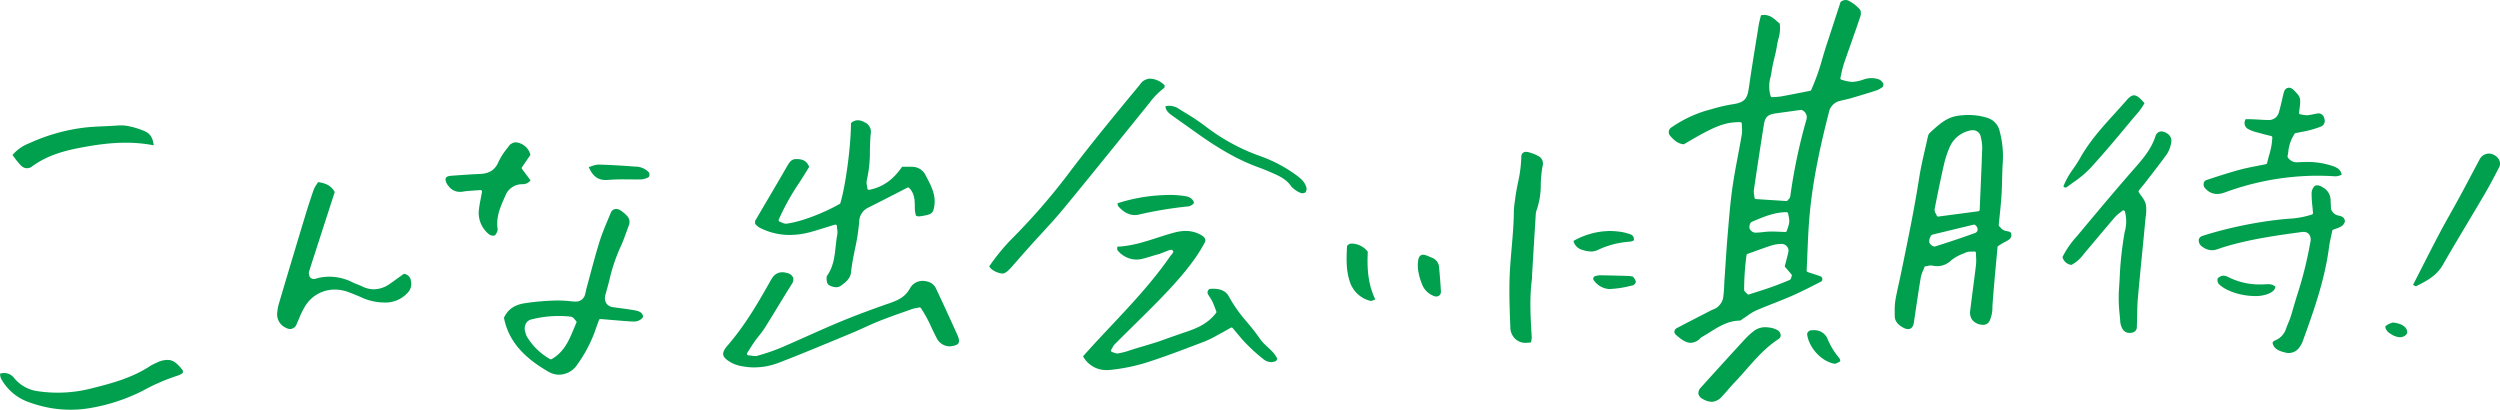 <svg id="グループ_13473" data-name="グループ 13473" xmlns="http://www.w3.org/2000/svg" xmlns:xlink="http://www.w3.org/1999/xlink" width="775.193" height="127.049" viewBox="0 0 775.193 127.049">
  <defs>
    <clipPath id="clip-path">
      <rect id="長方形_1067" data-name="長方形 1067" width="775.193" height="127.049" fill="none"/>
    </clipPath>
  </defs>
  <g id="グループ_13472" data-name="グループ 13472" clip-path="url(#clip-path)">
    <path id="パス_39829" data-name="パス 39829" d="M435.331,117.1a4.7,4.7,0,0,1-2.248-.689,1.633,1.633,0,0,1-.607-1.021c-.062-.4-.225-1.454.061-1.859,1.99-2.806,2.332-6,2.663-9.079.131-1.212.265-2.465.5-3.661a5.472,5.472,0,0,0-.025-1.675c-.034-.3-.071-.623-.092-.985a.485.485,0,0,0-.626-.435c-.829.254-1.632.5-2.415.749-1.67.522-3.248,1.015-4.841,1.461a25.28,25.28,0,0,1-6.778.986,20.109,20.109,0,0,1-9.435-2.332,4.343,4.343,0,0,1-1.005-.848c-.085-.088-.167-.172-.247-.251,0-.158-.011-.3-.019-.435a1.809,1.809,0,0,1,.005-.483q1.994-3.427,4.011-6.843c1.9-3.225,3.858-6.559,5.755-9.858.773-1.345,1.417-2.464,2.889-2.478h.113c1.59,0,3.168.3,3.992,2.413-.945,1.6-1.983,3.222-2.987,4.789a73.517,73.517,0,0,0-6.45,11.562.486.486,0,0,0,.287.643c.258.091.486.193.694.287a2.924,2.924,0,0,0,1.171.348c.047,0,.094,0,.14-.007,4.057-.425,11.35-3.116,16.6-6.125a.485.485,0,0,0,.224-.281c1.652-5.476,3.291-17.885,3.281-24.777a3.183,3.183,0,0,1,2.139-.892,4.381,4.381,0,0,1,2.2.7,3.136,3.136,0,0,1,1.817,3.252c-.2,1.823-.242,3.68-.287,5.475a39.052,39.052,0,0,1-.959,9.168,3.958,3.958,0,0,0,.053,1.695c.046.266.095.547.123.845a.486.486,0,0,0,.483.44.46.46,0,0,0,.092-.009c4.157-.8,7.4-3.075,10.194-7.144.313,0,.619,0,.918-.006.314,0,.622-.006.926-.006.554,0,.981.01,1.386.032a4.583,4.583,0,0,1,4.095,2.692l.17.321c1.543,2.926,3,5.689,2.507,9.047-.309,2.1-.741,2.577-2.723,2.985a16.427,16.427,0,0,1-2.181.337h0a1.8,1.8,0,0,1-.548-.148c-.084-.031-.172-.063-.264-.095a9.8,9.8,0,0,1-.344-2.982c-.031-1.827-.066-3.9-1.744-5.6a.488.488,0,0,0-.346-.144.481.481,0,0,0-.22.054c-1.275.651-2.511,1.285-3.72,1.906-2.885,1.481-5.608,2.879-8.353,4.247a4.907,4.907,0,0,0-2.862,4.462,64.727,64.727,0,0,1-1.32,8.435c-.475,2.353-.966,4.785-1.221,7.225-.207,1.97-1.738,3.1-3.09,4.091a2.5,2.5,0,0,1-1.535.5" transform="translate(-176.076 -28.038)" fill="#00a04e"/>
    <path id="パス_39830" data-name="パス 39830" d="M402.511,177.408a20.033,20.033,0,0,1-3.851-.376,10.948,10.948,0,0,1-3.082-1c-1.674-.9-2.524-1.693-2.676-2.512-.141-.764.287-1.688,1.345-2.909,5.291-6.1,9.313-12.974,12.98-19.489l.083-.148a14.023,14.023,0,0,1,.773-1.272,3.652,3.652,0,0,1,3.092-1.8,5.2,5.2,0,0,1,1.36.2,2.8,2.8,0,0,1,2.031,1.4,2.455,2.455,0,0,1-.428,2.091c-1.443,2.29-2.876,4.64-4.261,6.912-1.336,2.192-2.717,4.458-4.105,6.666a28.191,28.191,0,0,1-1.779,2.419c-.423.534-.861,1.086-1.267,1.653-.5.7-.966,1.434-1.506,2.286-.268.424-.559.882-.887,1.39a.485.485,0,0,0,.373.748c.421.03.785.08,1.106.123a7.744,7.744,0,0,0,1.02.1,2.273,2.273,0,0,0,.66-.088l.15-.045a65.314,65.314,0,0,0,6.916-2.356c2.777-1.184,5.578-2.435,8.287-3.645,3.431-1.532,6.98-3.116,10.505-4.577,4.393-1.821,9.154-3.609,15.438-5.8,2.688-.937,4.63-2.01,6-4.464a4.423,4.423,0,0,1,3.949-2.331,5.774,5.774,0,0,1,2.354.525,3.8,3.8,0,0,1,1.707,1.7c2.251,4.7,4.436,9.525,6.551,14.194l.127.282a5.24,5.24,0,0,1,.541,1.975,1.411,1.411,0,0,1-.443.969,5.544,5.544,0,0,1-2.511.653,4.527,4.527,0,0,1-4.031-2.667c-.54-1.017-1.046-2.086-1.534-3.12a41.405,41.405,0,0,0-3.307-6.078.487.487,0,0,0-.5-.2c-.272.059-.533.107-.784.154a9.962,9.962,0,0,0-1.549.372l-1.723.61c-2.786.985-5.668,2-8.464,3.115-1.538.611-3.065,1.306-4.542,1.979-1.236.563-2.514,1.146-3.786,1.672q-2.125.879-4.248,1.762c-6.022,2.5-12.248,5.089-18.434,7.466a21.277,21.277,0,0,1-7.652,1.46" transform="translate(-168.638 -63.486)" fill="#00a04e"/>
    <path id="パス_39831" data-name="パス 39831" d="M154.648,144.5a3.171,3.171,0,0,1-1.526-.465,4.535,4.535,0,0,1-2.506-4.717,13.627,13.627,0,0,1,.5-2.7c2.919-9.823,5.535-18.557,8-26.7.935-3.094,1.849-5.915,2.794-8.624a7.938,7.938,0,0,1,.882-1.6c.152-.235.311-.481.474-.748,2.62.344,4.187,1.275,5.169,3.07l-1.111,3.431c-2.305,7.112-4.594,14.173-6.861,21.24a1.851,1.851,0,0,0,.043,1c.026.111.052.224.067.335a.482.482,0,0,0,.063.185,1.434,1.434,0,0,0,1.289.775,3.23,3.23,0,0,0,.935-.183c.1-.031.2-.062.3-.085a15.4,15.4,0,0,1,3.635-.445,16.077,16.077,0,0,1,7.108,1.721c.534.257,1.084.478,1.618.692.507.2,1.031.413,1.523.649a8.153,8.153,0,0,0,3.529.848,8.752,8.752,0,0,0,5.015-1.742c1.079-.752,2.146-1.522,3.157-2.252l1.122-.808a2.437,2.437,0,0,1,2.2,2.269,3.935,3.935,0,0,1-1.149,3.736,9.272,9.272,0,0,1-6.489,2.9c-.1,0-.2,0-.3-.005a17.442,17.442,0,0,1-7.012-1.4c-1.366-.647-2.794-1.2-4.176-1.733l-.059-.023a12.321,12.321,0,0,0-4.445-.854,10.708,10.708,0,0,0-9.1,5.008,25.859,25.859,0,0,0-1.994,4.026c-.235.554-.47,1.107-.72,1.651a2.2,2.2,0,0,1-1.97,1.544" transform="translate(-64.64 -42.473)" fill="#00a04e"/>
    <path id="パス_39832" data-name="パス 39832" d="M16.3,210.534a39.219,39.219,0,0,1-7.345-1.912,15.649,15.649,0,0,1-8.624-7.315,3.482,3.482,0,0,1-.294-1.224c-.012-.1-.025-.2-.038-.293a4.218,4.218,0,0,1,1.91-.173,4.013,4.013,0,0,1,2.5,1.548,11.481,11.481,0,0,0,7.731,4.107c.787.123,1.651.215,2.719.29a41.679,41.679,0,0,0,13.088-1.112c6.938-1.71,13.13-3.422,18.642-7.063a12.027,12.027,0,0,1,1.728-.884l.231-.1a7.146,7.146,0,0,1,3.978-.855c1.367.214,2.614,1.185,4.168,3.247a2.7,2.7,0,0,1,.009.433c0,.1,0,.216,0,.334l-.273.168a5.015,5.015,0,0,1-1.185.6,62.758,62.758,0,0,0-11,4.757,56.926,56.926,0,0,1-15.981,5.3,36.111,36.111,0,0,1-11.964.143" transform="translate(0 -83.915)" fill="#00a04e"/>
    <path id="パス_39833" data-name="パス 39833" d="M10.92,81.381a2.794,2.794,0,0,1-1.514-.827,20.517,20.517,0,0,1-1.937-2.33c-.225-.3-.454-.6-.691-.907a12.587,12.587,0,0,1,5.194-3.657,57.371,57.371,0,0,1,16.75-4.812c2.163-.273,4.393-.372,6.549-.467,1.38-.061,2.808-.124,4.21-.232a12.281,12.281,0,0,1,2.873.126,25.008,25.008,0,0,1,5.205,1.55c1.837.713,2.757,2.067,3.008,4.474-.515-.1-1.033-.19-1.548-.271-7.751-1.211-15.033-.177-21.747,1.122-6.221,1.2-10.654,2.948-14.375,5.659a2.631,2.631,0,0,1-1.978.574" transform="translate(-2.91 -29.237)" fill="#00a04e"/>
    <path id="パス_39834" data-name="パス 39834" d="M596.133,168.6a8.207,8.207,0,0,1-7.749-4.26c2.8-3.158,5.72-6.269,8.552-9.281,6.236-6.632,12.686-13.489,18.173-21.306.1-.136.326-.494.435-.618a4.739,4.739,0,0,0,.787-1.045c.164-.343-.2-.689-.491-.764-.492-.124-2.11.7-2.812.887-.111.029-.786.361-.893.386-.942.214-1.875.5-2.777.781-.882.273-1.795.555-2.7.76a8.211,8.211,0,0,1-1.473.2,7.621,7.621,0,0,1-6.163-2.956,2.375,2.375,0,0,1-.029-.7c0-.108.007-.223.01-.344l.087,0c4.328-.179,8.358-1.485,12.255-2.748,1.8-.584,3.67-1.189,5.527-1.667a13.785,13.785,0,0,1,2.878-.449,9.521,9.521,0,0,1,5.5,1.416c.7.427,1.423,1.157.859,2.208a48.208,48.208,0,0,1-2.628,4.322c-6.019,8.83-16.351,18.171-25.276,27.189a4.577,4.577,0,0,0-.715,1.054c-.108.193-.225.4-.366.631a.486.486,0,0,0,.281.723c.2.058.391.128.565.193a2.772,2.772,0,0,0,1.064.247,1.4,1.4,0,0,0,.154-.015,20.223,20.223,0,0,0,3.378-.841c2.161-.75,7.382-2.182,9.537-2.949,2.8-1,5.7-2.029,8.567-3,3.663-1.248,6.589-2.7,8.964-5.753a.485.485,0,0,0,.07-.473c-.11-.284-.216-.575-.325-.869-.259-.708-.527-1.439-.866-2.147a13.069,13.069,0,0,0-.806-1.383c-.235-.367-.457-.713-.648-1.077a1.159,1.159,0,0,1,.108-1.029.868.868,0,0,1,.583-.493q.229-.017.458-.026c2.793-.116,4.53.683,5.466,2.512a43.814,43.814,0,0,0,5.58,7.847c1.332,1.607,2.711,3.269,3.889,5.022a16,16,0,0,0,2.485,2.688c.508.472,1.034.96,1.5,1.466a8.487,8.487,0,0,1,1.484,2.137,1.37,1.37,0,0,1-.413.711,3.265,3.265,0,0,1-1.336.352,3.845,3.845,0,0,1-2.454-.835,53.927,53.927,0,0,1-5.43-4.885c-.981-.986-1.88-2.066-2.831-3.21-.44-.529-.891-1.071-1.366-1.623a.483.483,0,0,0-.388-.168.478.478,0,0,0-.22.063c-.332.189-.639.368-.93.537-.6.346-1.109.644-1.639.922s-1.054.567-1.578.857a31.473,31.473,0,0,1-3.92,1.937l-1.449.552c-5.449,2.081-11.084,4.232-16.722,6.024a57.14,57.14,0,0,1-11.029,2.237q-.39.043-.773.059" transform="translate(-252.558 -53.857)" fill="#00a04e"/>
    <path id="パス_39835" data-name="パス 39835" d="M541.47,103.189a6.812,6.812,0,0,1-3.3-1.346,2.509,2.509,0,0,1-.578-.626c-.062-.083-.127-.167-.2-.254a65.087,65.087,0,0,1,6.63-8.17,195.912,195.912,0,0,0,17.449-19.92c6.9-9.184,13.955-17.768,22.456-28.035.114-.136.223-.281.333-.425a3.625,3.625,0,0,1,.894-.943,4.37,4.37,0,0,1,1.825-.719,1.349,1.349,0,0,1,.174,0,6.452,6.452,0,0,1,4.664,2.1c-.023.136-.04.264-.055.382a3.073,3.073,0,0,1-.054.336,23.187,23.187,0,0,0-4.663,4.75l-4.487,5.551c-7.243,8.964-14.732,18.232-22.185,27.275-2.173,2.636-4.532,5.2-6.814,7.679-1.153,1.253-2.346,2.548-3.5,3.839-1.224,1.367-2.434,2.746-3.644,4.126q-.984,1.122-1.97,2.241c-1.392,1.577-2.142,2.12-2.975,2.155" transform="translate(-230.671 -18.35)" fill="#00a04e"/>
    <path id="パス_39836" data-name="パス 39836" d="M675.661,84.582a1.326,1.326,0,0,1-.582-.082,7.724,7.724,0,0,1-2.986-2.1c-1.517-2.208-3.728-3.18-5.679-4.039-1.251-.551-2.733-1.187-4.237-1.729C656.126,74.447,650.2,71.17,642.951,66q-1.818-1.3-3.64-2.586-1.884-1.336-3.766-2.676l-.154-.109c-1.094-.776-2.049-1.455-2.282-2.986a4.925,4.925,0,0,1,1.071-.167,5.518,5.518,0,0,1,3.262,1.034c.647.408,1.3.809,1.954,1.211a65.287,65.287,0,0,1,6.08,4.063A61.6,61.6,0,0,0,662.5,73.071a44.208,44.208,0,0,1,10.931,5.705c1.519,1.1,2.921,2.244,3.4,4a1.958,1.958,0,0,1-.246,1.526,1.633,1.633,0,0,1-.925.279" transform="translate(-271.756 -24.671)" fill="#00a04e"/>
    <path id="パス_39837" data-name="パス 39837" d="M612.687,112.14c-1.893.078-3.7-.852-5.365-2.765a1.7,1.7,0,0,1-.161-.744l-.014-.145a53.474,53.474,0,0,1,14.371-2.53,31.8,31.8,0,0,1,6.149.25l.2.031a5.22,5.22,0,0,1,.827.172,2.885,2.885,0,0,1,2.143,1.815.406.406,0,0,1-.09.285,2.713,2.713,0,0,1-1.888.978,119.633,119.633,0,0,0-15.051,2.5,5.994,5.994,0,0,1-1.121.157" transform="translate(-260.612 -45.463)" fill="#00a04e"/>
    <path id="パス_39838" data-name="パス 39838" d="M739.066,150.108a.4.4,0,0,1-.111-.014,8.881,8.881,0,0,1-6.4-6c-1.143-3.461-1.064-6.895-.842-11.024a1.959,1.959,0,0,1,1.108-.727,6.4,6.4,0,0,1,5.322,2.524c-.219,4.766-.062,9.838,2.333,14.8-.164.057-.318.115-.463.17a3.36,3.36,0,0,1-.952.272" transform="translate(-314.025 -56.806)" fill="#00a04e"/>
    <path id="パス_39839" data-name="パス 39839" d="M775.986,151.341a2.17,2.17,0,0,1-.984-.257,6.324,6.324,0,0,1-3.313-3.232c-.856-2.153-1.777-4.981-1.3-7.753.081-.656.383-1.715,1.541-1.715a2.349,2.349,0,0,1,.735.129c.446.148.876.332,1.332.528.243.1.487.209.733.307a3.368,3.368,0,0,1,2.135,3.1c.252,2.627.435,5.008.557,7.282a1.543,1.543,0,0,1-.383,1.179,1.433,1.433,0,0,1-1.057.427" transform="translate(-330.627 -59.4)" fill="#00a04e"/>
    <path id="パス_39840" data-name="パス 39840" d="M1141.341,133.892a2.472,2.472,0,0,1-2.257-1.254,5.669,5.669,0,0,1-.664-1.953c-.058-.79-.129-1.583-.2-2.376a46.115,46.115,0,0,1-.268-7.2c.088-1.265.164-2.531.239-3.8a108.267,108.267,0,0,1,1.5-14.285l.107-.54a11.747,11.747,0,0,0,.027-6.256.487.487,0,0,0-.328-.32.492.492,0,0,0-.135-.019.486.486,0,0,0-.313.115c-.3.253-.582.475-.849.686a9.92,9.92,0,0,0-1.466,1.31c-2.006,2.337-4.022,4.732-5.971,7.049q-1.615,1.919-3.235,3.837l-.428.51a11.3,11.3,0,0,1-3.837,3.409,3.3,3.3,0,0,1-2.79-2.423,27.846,27.846,0,0,1,4.413-6.4l.594-.711c5.373-6.432,10.929-13.085,16.538-19.5l.62-.707c2.658-3.023,5.406-6.149,6.7-10.259a1.98,1.98,0,0,1,1.816-1.4,1.391,1.391,0,0,1,.264.025c1.734.336,2.87,1.506,2.829,2.909a8.855,8.855,0,0,1-2.006,4.936c-1.475,2.027-3.04,4.044-4.553,6l-1.312,1.7c-.467.606-.952,1.2-1.46,1.817-.239.292-.484.59-.735.9a.485.485,0,0,0-.038.556c.267.442.563.86.849,1.264a7.23,7.23,0,0,1,1.332,2.471,12.957,12.957,0,0,1-.047,3.941c-.038.337-.075.673-.107,1.007q-.451,4.806-.929,9.609c-.475,4.844-.966,9.853-1.4,14.785-.151,1.719-.181,3.469-.21,5.161-.019,1.118-.039,2.273-.094,3.4a1.756,1.756,0,0,1-1.6,1.933,2.858,2.858,0,0,1-.594.062" transform="translate(-480.951 -30.656)" fill="#00a04e"/>
    <path id="パス_39841" data-name="パス 39841" d="M1121.614,80.385a.8.8,0,0,1-.621-.37,24.442,24.442,0,0,1,3.1-5.51c.716-1.052,1.456-2.141,2.09-3.278,2.913-5.22,6.978-9.693,10.908-14.018,1.174-1.292,2.389-2.628,3.555-3.966.865-.992,1.575-1.454,2.234-1.454.842,0,1.851.756,3.25,2.443a19.785,19.785,0,0,1-2.817,3.846c-.31.358-.618.716-.918,1.078-4.254,5.129-8.653,10.433-13.271,15.446A33.447,33.447,0,0,1,1124,78.828c-.619.445-1.237.89-1.842,1.346a.923.923,0,0,1-.544.211" transform="translate(-481.176 -22.23)" fill="#00a04e"/>
    <path id="パス_39842" data-name="パス 39842" d="M1222.47,152.682a4.618,4.618,0,0,1-1.12-.146c-1.836-.459-3.4-.986-3.93-2.786-.047-.56.233-.741.96-1.067l.082-.037a5.839,5.839,0,0,0,3.14-3.624c.2-.565.436-1.136.666-1.687a23.3,23.3,0,0,0,.958-2.6c.55-1.951,1.148-3.928,1.726-5.839a118.747,118.747,0,0,0,4.08-16.224c.012-.078.029-.155.046-.233.023-.111.047-.223.063-.334a2.8,2.8,0,0,0-.485-2.3,2.138,2.138,0,0,0-1.7-.68,3.964,3.964,0,0,0-.529.037c-8.6,1.153-16.355,2.3-24.083,4.637-.374.113-.744.242-1.112.372-.539.188-1.048.366-1.573.5a4.433,4.433,0,0,1-1.059.132,4.993,4.993,0,0,1-2.857-.986,2.374,2.374,0,0,1-1.239-2.325c.207-.8.807-1.037,1.771-1.338a127.32,127.32,0,0,1,23.858-4.91c.686-.076,1.377-.134,2.074-.192a28.045,28.045,0,0,0,7.391-1.323.486.486,0,0,0,.322-.5c-.059-.737-.125-1.423-.188-2.075a36.688,36.688,0,0,1-.247-4.035,3.212,3.212,0,0,1,.846-2.108,1.283,1.283,0,0,1,.89-.338,3.332,3.332,0,0,1,1.693.618,4.514,4.514,0,0,1,2.453,3.731c.032.764.067,1.527.1,2.13l.034.737a.484.484,0,0,0,.029.143,3.006,3.006,0,0,0,2.478,2.059,3.581,3.581,0,0,1,.777.252,1.562,1.562,0,0,1,.977,1.772,2.641,2.641,0,0,1-1.139,1.318,8.085,8.085,0,0,1-1.661.712c-.262.09-.521.179-.771.277a.486.486,0,0,0-.3.358c-.119.6-.243,1.173-.365,1.735-.259,1.2-.5,2.334-.655,3.494-1.34,10.263-4.925,20.156-8.087,28.884a7.594,7.594,0,0,1-.979,1.884,4.077,4.077,0,0,1-3.333,1.9" transform="translate(-512.713 -43.214)" fill="#00a04e"/>
    <path id="パス_39843" data-name="パス 39843" d="M1201.3,80.6a4.6,4.6,0,0,1-2.917-1.047,6.859,6.859,0,0,1-.763-.733,1.749,1.749,0,0,1-.421-1.61,1.255,1.255,0,0,1,.812-.916c3.274-1.091,6.785-2.232,10.286-3.189,1.713-.469,3.491-.817,5.374-1.185.9-.176,1.83-.358,2.806-.564a.485.485,0,0,0,.374-.369c.187-.838.406-1.638.617-2.41a21.679,21.679,0,0,0,.994-5.467.485.485,0,0,0-.366-.48c-.4-.1-.773-.192-1.138-.281-.765-.187-1.489-.364-2.188-.571-.317-.094-.639-.18-.962-.265a10.527,10.527,0,0,1-2.662-.961,2.106,2.106,0,0,1-.915-3.153l.458.007c.6.009,1.234.018,1.871.045.608.026,1.215.06,1.822.094.889.05,1.809.1,2.719.125l.118,0a3.231,3.231,0,0,0,3.319-2.52c.376-1.328.695-2.691,1-4.008.12-.513.24-1.025.363-1.536.24-1,.519-1.625,1.229-1.861a1.689,1.689,0,0,1,.53-.091c.711,0,1.285.543,1.907,1.2,1.747,1.84,1.792,2.083,1.182,6.507a.485.485,0,0,0,.413.547c.209.029.419.071.628.112a6.716,6.716,0,0,0,1.306.171c.093,0,.184,0,.276-.012a15.675,15.675,0,0,0,1.822-.3c.531-.11,1.032-.214,1.542-.271a1.364,1.364,0,0,1,.152-.009,1.924,1.924,0,0,1,1.712,1.636,1.948,1.948,0,0,1-.848,2.37,28.68,28.68,0,0,1-3.709,1.216c-1,.257-2.038.455-3.042.647-.446.085-.891.17-1.332.26a.487.487,0,0,0-.294.189,12.377,12.377,0,0,0-1.981,5.748c-.066.421-.131.835-.207,1.238a.487.487,0,0,0,.082.373,3.321,3.321,0,0,0,2.948,1.5c.282,0,.564-.019.843-.039.145-.01.289-.021.432-.027.542-.026,1.082-.04,1.6-.04a24.336,24.336,0,0,1,8.3,1.345c1.375.49,2.3,1.118,2.574,2.636-.129.043-.259.088-.389.135a4.568,4.568,0,0,1-1.411.345c-.036,0-.071,0-.106,0-1.858-.126-3.737-.189-5.585-.189a83.5,83.5,0,0,0-28.672,5.159,7.348,7.348,0,0,1-2.5.509" transform="translate(-513.866 -20.454)" fill="#00a04e"/>
    <path id="パス_39844" data-name="パス 39844" d="M1216.309,156.073c-4.3,0-9-1.552-11.171-3.69a1.984,1.984,0,0,1-.458-1.3.832.832,0,0,1,.172-.576,2.808,2.808,0,0,1,1.6-.756l.078,0a4.318,4.318,0,0,1,1.792.582,21.484,21.484,0,0,0,10.039,2.137h0c.358,0,.672-.015.989-.03s.611-.03.916-.03a3.329,3.329,0,0,1,2.375.74c-.135,1.1-.914,1.665-2.114,2.195a10.691,10.691,0,0,1-4.22.731" transform="translate(-517.098 -64.278)" fill="#00a04e"/>
    <path id="パス_39845" data-name="パス 39845" d="M825.151,141.72a4.652,4.652,0,0,1-3.369-1.264,5.113,5.113,0,0,1-1.482-3.782c-.209-5.234-.36-9.6-.252-14.169.079-3.4.376-6.845.663-10.176.32-3.73.652-7.589.684-11.412a22.038,22.038,0,0,1,.272-2.828c.05-.361.1-.723.144-1.083.2-1.63.525-3.277.841-4.869a41.5,41.5,0,0,0,1.057-8.1,1.558,1.558,0,0,1,.407-1.142A1.5,1.5,0,0,1,825.2,82.5a2.745,2.745,0,0,1,.684.092,12.89,12.89,0,0,1,3.027,1.176,2.556,2.556,0,0,1,1.469,2.78,33.768,33.768,0,0,0-.636,6.011,23.933,23.933,0,0,1-1.273,7.966,5.825,5.825,0,0,0-.311,1.82q-.548,8.781-1.067,17.534l-.073,1.232a1.985,1.985,0,0,0,.015.339,1.049,1.049,0,0,1,.01.19c-.854,6.012-.482,12.105-.122,18l.017.282a4.632,4.632,0,0,1-.126,1.076c-.032.175-.067.365-.1.575a9.127,9.127,0,0,1-1.559.146" transform="translate(-351.983 -35.414)" fill="#00a04e"/>
    <path id="パス_39846" data-name="パス 39846" d="M860.283,131.85a9.664,9.664,0,0,1-2.889-.559,3.721,3.721,0,0,1-2.571-2.713A23.285,23.285,0,0,1,866.1,125.5a21.119,21.119,0,0,1,2.519.152,16.191,16.191,0,0,1,3.728.822,1.628,1.628,0,0,1,1.192,1.946l-.2.08a3.519,3.519,0,0,1-.908.29,27.681,27.681,0,0,0-9.943,2.528,4.657,4.657,0,0,1-2.211.534" transform="translate(-366.925 -53.868)" fill="#00a04e"/>
    <path id="パス_39847" data-name="パス 39847" d="M870.284,153.8a6.289,6.289,0,0,1-4.721-2.952.609.609,0,0,1,.035-.478.869.869,0,0,1,.485-.545c.128-.029.258-.061.388-.092a4.878,4.878,0,0,1,1.115-.186c2.907.042,5.835.128,8.666.209l.374.011a5.54,5.54,0,0,1,.745.1c.14.023.3.049.481.076.068.1.144.2.223.312a3.259,3.259,0,0,1,.705,1.333,1.8,1.8,0,0,1-.852,1.071l-1.01.219a30.476,30.476,0,0,1-6.357.931Z" transform="translate(-371.521 -64.192)" fill="#00a04e"/>
    <path id="パス_39848" data-name="パス 39848" d="M1311.815,124.588c-.091-.038-.244-.118-.382-.19s-.307-.16-.5-.254q1.207-2.359,2.377-4.659c1.983-3.893,3.856-7.57,5.81-11.276,1.175-2.228,2.429-4.466,3.642-6.631.891-1.59,1.782-3.179,2.652-4.781,1.148-2.115,2.276-4.242,3.4-6.369q1.358-2.563,2.726-5.12a3.305,3.305,0,0,1,2.869-1.889,3.788,3.788,0,0,1,2.867,1.428,2.61,2.61,0,0,1,.173,3.173c-1.332,2.582-2.762,5.322-4.3,7.952-1.7,2.9-3.448,5.828-5.141,8.663-2.594,4.344-5.276,8.836-7.83,13.3-1.865,3.261-4.765,4.885-8.363,6.648" transform="translate(-562.706 -35.807)" fill="#00a04e"/>
    <path id="パス_39849" data-name="パス 39849" d="M1300.357,179.777a5.632,5.632,0,0,1-2.905-1.1,3.141,3.141,0,0,1-1.587-1.97.461.461,0,0,1,.142-.425,5.512,5.512,0,0,1,1.724-.914c.151-.058.288-.11.4-.16,2.115.232,3.317.751,4.128,1.778a2.08,2.08,0,0,1,.356,1.594,2.285,2.285,0,0,1-1.307,1.037,2.95,2.95,0,0,1-.955.159" transform="translate(-556.236 -75.207)" fill="#00a04e"/>
    <path id="パス_39850" data-name="パス 39850" d="M913.418,106.3c-1.631,0-3.208-1.223-4.668-2.544a1.145,1.145,0,0,1-.4-1.011,1.386,1.386,0,0,1,.778-1.031q4.01-2.1,8.039-4.16l2.573-1.325c.2-.105.421-.2.638-.287a4.387,4.387,0,0,0,1.482-.864,5.067,5.067,0,0,0,1.566-2.56,34.067,34.067,0,0,0,.349-4.019c.026-.568.053-1.136.092-1.7q.143-2.077.277-4.154c.216-3.288.439-6.687.723-10.023l.145-1.719c.358-4.267.729-8.679,1.35-12.974.478-3.3,1.109-6.647,1.719-9.88.393-2.079.8-4.229,1.16-6.351a10.216,10.216,0,0,0,.039-2.338c-.021-.337-.041-.674-.045-1.007a.486.486,0,0,0-.484-.479h-.1c-4.762,0-7.866,1.223-17.384,6.868-1.5-.12-2.769-.9-4.206-2.583a1.8,1.8,0,0,1-.461-1.44,1.836,1.836,0,0,1,.888-1.257,38.611,38.611,0,0,1,10.591-5.126c.654-.173,1.305-.354,1.959-.537a49.08,49.08,0,0,1,6.277-1.455c4.281-.6,4.68-2.133,5.174-5.549.765-5.3,1.64-10.67,2.486-15.867l.531-3.267c.116-.721.3-1.424.486-2.168.063-.248.127-.5.188-.746a5.065,5.065,0,0,1,1.018-.11c1.763,0,2.97,1.074,4.249,2.209.185.166.372.331.56.494a11.138,11.138,0,0,1-.44,4.782c-.169.712-.345,1.448-.455,2.185-.188,1.26-.495,2.534-.791,3.766-.315,1.31-.64,2.664-.832,4.027-.078.551-.191,1.1-.309,1.676a10.549,10.549,0,0,0,0,6.035.485.485,0,0,0,.457.322l.04,0c.317-.026.626-.044.927-.062a15.726,15.726,0,0,0,1.937-.192c2.143-.392,4.317-.821,6.418-1.236l2.46-.485a.486.486,0,0,0,.347-.271,69.7,69.7,0,0,0,3.511-9.925c.424-1.428.862-2.9,1.335-4.332,1.046-3.156,2.074-6.318,3.067-9.373l1.19-3.653A2.537,2.537,0,0,1,961.419,0a2.443,2.443,0,0,1,1.261.39,11.924,11.924,0,0,1,3.308,2.716,3.132,3.132,0,0,1-.076,2.243c-.889,2.657-1.839,5.346-2.757,7.946-.757,2.143-1.539,4.358-2.285,6.546a26.087,26.087,0,0,0-.76,2.974c-.1.447-.191.893-.3,1.334a.485.485,0,0,0,.351.583l.489.127a11.606,11.606,0,0,0,2.882.538,12.7,12.7,0,0,0,3.644-.808,7.632,7.632,0,0,1,2.283-.368,6.81,6.81,0,0,1,2.392.441,2.983,2.983,0,0,1,.941.773l.17.179a1.2,1.2,0,0,1,.156.832.833.833,0,0,1-.175.5l-.34.225a6.4,6.4,0,0,1-1.493.825c-2.783.906-5.559,1.732-8.145,2.49-.578.169-1.184.3-1.771.436-.515.116-1.031.231-1.54.37a4.5,4.5,0,0,0-3.381,3.421c-2.477,9.7-5.14,21.209-6.105,33.081-.294,3.611-.44,7.165-.594,10.927-.07,1.7-.14,3.415-.226,5.156a.485.485,0,0,0,.33.484c.413.139.828.272,1.243.406.959.31,1.95.63,2.9,1a.835.835,0,0,1,.374.743.8.8,0,0,1-.3.761l-.708.363c-2.746,1.407-5.586,2.863-8.449,4.12-1.86.817-3.787,1.576-5.651,2.311-1.78.7-3.621,1.427-5.408,2.2a15.785,15.785,0,0,0-2.674,1.612c-.4.276-.792.552-1.2.808-.145.092-.292.2-.438.313a1.844,1.844,0,0,1-.726.417c-3.627.037-6.478,1.822-9.235,3.548-.762.477-1.551.971-2.339,1.415l-.1.054a1.885,1.885,0,0,0-.487.334,4.342,4.342,0,0,1-3.071,1.533M941.5,75.633l-.135.009a11.329,11.329,0,0,0-2.752.413c-1.784.578-3.525,1.207-5.369,1.873-.73.264-1.469.531-2.225.8a.486.486,0,0,0-.318.393,81.959,81.959,0,0,0-.742,10.7c0,.38.269.631.581.922.127.118.273.253.418.416a.483.483,0,0,0,.511.138q.978-.318,1.988-.637c1.569-.5,3.191-1.016,4.795-1.578,1.707-.6,3.546-1.315,5.789-2.256.371-.156.481-.562.577-.919a3.064,3.064,0,0,1,.1-.33.486.486,0,0,0-.082-.494l-2.092-2.449c.13-.509.256-.982.375-1.433.306-1.158.57-2.157.776-3.177a1.905,1.905,0,0,0-.44-1.576,2.163,2.163,0,0,0-1.636-.824c-.04,0-.079,0-.119,0m1.619-9.832c-3.809.015-7.254,1.487-10.586,2.91l-.206.088c-.618.264-.861,1.527-.652,2.111a2.131,2.131,0,0,0,1.717,1.247,23.794,23.794,0,0,0,2.406-.177c.685-.074,1.394-.151,2.082-.168.224-.006.449-.008.674-.008.915,0,1.837.042,2.73.082.482.022.959.044,1.428.059h.015a.487.487,0,0,0,.459-.328c.948-2.758.955-2.86.409-5.43a.486.486,0,0,0-.475-.385Zm4.46-31.717-7.74,1.07c-2.567.356-3.376,1.114-3.761,3.523-.973,6.084-1.956,12.517-3.095,20.245a5.38,5.38,0,0,0,.094,1.638c.038.241.078.489.1.743a.485.485,0,0,0,.452.437l9.441.608a.485.485,0,0,0,.39-.2c.093-.125.194-.236.288-.34a1.682,1.682,0,0,0,.52-.893,170.436,170.436,0,0,1,5.006-23.806,2.438,2.438,0,0,0-1.416-2.982.489.489,0,0,0-.216-.05.509.509,0,0,0-.066,0" transform="translate(-389.145 0)" fill="#00a04e"/>
    <path id="パス_39851" data-name="パス 39851" d="M1033.466,128.861a2.843,2.843,0,0,1-1.276-.343c-1.989-1.007-2.866-2.218-2.841-3.925.005-.371,0-.743,0-1.115a19.991,19.991,0,0,1,.173-3.344c.3-1.81.71-3.641,1.1-5.411.216-.975.433-1.95.634-2.928l.422-2.047c1.862-9.023,3.788-18.353,5.229-27.627.484-3.114,1.207-6.253,1.905-9.29.266-1.157.532-2.314.787-3.472a2.521,2.521,0,0,1,.545-1.268l.448-.412c2.49-2.292,4.841-4.458,8.354-4.962a22.905,22.905,0,0,1,3.25-.24,19.527,19.527,0,0,1,5.549.785,5.607,5.607,0,0,1,4.166,4.333,30.392,30.392,0,0,1,.958,9.427c-.14,1.84-.185,3.711-.228,5.52-.037,1.551-.075,3.155-.174,4.724-.14,2.228-.37,4.448-.592,6.6-.1.922-.189,1.829-.274,2.714a.485.485,0,0,0,.143.392c.191.188.342.348.47.484a3.561,3.561,0,0,0,.687.622,3.666,3.666,0,0,0,1.288.421c.824.159,1.171.278,1.289.824.253,1.179-.508,1.809-1.818,2.442a15.1,15.1,0,0,0-1.4.81c-.246.153-.51.318-.8.494a.485.485,0,0,0-.234.374q-.217,2.417-.443,4.844c-.384,4.141-.78,8.424-1.082,12.654-.024.336-.042.671-.059,1.005a10.217,10.217,0,0,1-.859,4.341,2.2,2.2,0,0,1-2.013,1.256,2.688,2.688,0,0,1-.307-.018,4.368,4.368,0,0,1-3.028-1.453,3.92,3.92,0,0,1-.675-3c.272-2.255.566-4.508.859-6.76.315-2.416.641-4.914.933-7.376a15.07,15.07,0,0,0,.03-2.346c-.015-.41-.032-.844-.035-1.314a.486.486,0,0,0-.485-.482l-.047,0c-.343.033-.656.043-.943.053a4.317,4.317,0,0,0-1.639.257c-.277.123-.56.244-.845.365a13.228,13.228,0,0,0-3.778,2.119,6.106,6.106,0,0,1-4.272,1.753,8.085,8.085,0,0,1-1.6-.17,1.908,1.908,0,0,0-.377-.036,4.747,4.747,0,0,0-.967.138c-.207.044-.428.091-.667.124a.487.487,0,0,0-.389.315c-.114.313-.244.625-.376.939a10.355,10.355,0,0,0-.748,2.266c-.564,3.39-1.079,6.845-1.576,10.185q-.291,1.949-.584,3.9c-.18,1.182-.831,1.86-1.784,1.86m20.483-32.4a.487.487,0,0,0-.114.014l-1.943.468q-5.341,1.286-10.634,2.57a1.157,1.157,0,0,0-.806.613c-.037.106-.08.216-.123.327a2.424,2.424,0,0,0-.248,1.546,2.134,2.134,0,0,0,1.58,1.267.7.7,0,0,0,.214-.033c3.4-1.076,7.87-2.52,12.3-4.146a1.215,1.215,0,0,0,.876-.945,1.767,1.767,0,0,0-.8-1.576.486.486,0,0,0-.3-.1m-.444-29.283a2.97,2.97,0,0,0-.715.089,8.859,8.859,0,0,0-6.353,5.034,29.847,29.847,0,0,0-1.815,5.462c-1.108,4.832-2.094,9.747-2.913,13.918a2.144,2.144,0,0,0,.361,1.348c.1.192.2.4.289.622a.487.487,0,0,0,.453.31.6.6,0,0,0,.064,0l12.392-1.64a.485.485,0,0,0,.421-.461c.074-1.754.149-3.472.222-5.164.211-4.856.41-9.443.562-14.058a13.156,13.156,0,0,0-.386-3.078l-.082-.4a2.462,2.462,0,0,0-2.5-1.974" transform="translate(-441.838 -26.818)" fill="#00a04e"/>
    <path id="パス_39852" data-name="パス 39852" d="M926.821,200.9a5.98,5.98,0,0,1-2.849-.926,2.292,2.292,0,0,1-1.277-1.554,2.367,2.367,0,0,1,.738-1.937c4.1-4.547,8.594-9.481,13.74-15.086a21.644,21.644,0,0,1,2.45-2.25,5.752,5.752,0,0,1,3.809-1.383,9.89,9.89,0,0,1,2.551.376l.045.01a10.264,10.264,0,0,1,1.04.445,1.95,1.95,0,0,1,1.123,1.59,1.355,1.355,0,0,1-.65,1.251c-3.964,2.557-7.043,6.06-10.02,9.448-1.209,1.375-2.458,2.8-3.745,4.129-.646.668-1.259,1.381-1.852,2.07-.619.72-1.26,1.465-1.93,2.148a4.454,4.454,0,0,1-3.171,1.67" transform="translate(-396.049 -76.301)" fill="#00a04e"/>
    <path id="パス_39853" data-name="パス 39853" d="M990.474,189.819a1.158,1.158,0,0,1-.124-.021c-.08-.015-.16-.029-.236-.035-3.886-.716-7.73-4.843-8.343-9.007a1.031,1.031,0,0,1,.249-.783,1.465,1.465,0,0,1,1.007-.55q.324-.026.637-.026a4.386,4.386,0,0,1,4.455,2.757,22.117,22.117,0,0,0,3.625,5.9,1.856,1.856,0,0,1,.3.925,3.7,3.7,0,0,1-1.159.654c-.14.059-.279.119-.413.181" transform="translate(-421.412 -77.005)" fill="#00a04e"/>
    <path id="パス_39854" data-name="パス 39854" d="M290.909,164.906a6.612,6.612,0,0,1-3.252-.882c-8.149-4.629-12.563-9.962-13.875-16.774,1.266-2.71,3.4-4.121,6.91-4.57a75.555,75.555,0,0,1,9.624-.783c.94,0,1.858.033,2.732.1.356.026.711.065,1.067.1.583.063,1.185.128,1.79.139h.076a2.9,2.9,0,0,0,2.949-2.169c.12-.406.207-.818.291-1.218.071-.336.141-.672.232-1,.361-1.314.713-2.631,1.066-3.947.907-3.384,1.845-6.883,2.906-10.276.79-2.523,1.846-5.022,2.867-7.438q.315-.747.628-1.494a1.762,1.762,0,0,1,1.642-1.185,2.514,2.514,0,0,1,1.408.488,10.624,10.624,0,0,1,2.047,1.747,2.615,2.615,0,0,1,.545,2.7c-.214.577-.422,1.158-.632,1.738-.676,1.878-1.375,3.821-2.24,5.632a53.662,53.662,0,0,0-3.239,9.845c-.368,1.422-.747,2.893-1.173,4.32a4.8,4.8,0,0,0-.129.609,2.949,2.949,0,0,0,.449,2.282,2.882,2.882,0,0,0,1.984,1.1c.735.106,1.471.2,2.208.3,1.484.2,3.019.4,4.511.671,1.413.255,2.342.651,2.607,1.836a.729.729,0,0,1-.212.549,3.5,3.5,0,0,1-2.56,1.106c-.048,0-.1,0-.143,0-2.209-.1-4.466-.3-6.855-.5-1.083-.094-2.21-.191-3.4-.286l-.038,0a.485.485,0,0,0-.457.321l-.481,1.321c-.326.892-.629,1.719-.914,2.551a42.136,42.136,0,0,1-5.291,9.87,6.871,6.871,0,0,1-5.647,3.2m-.183-18.2a34.312,34.312,0,0,0-8.582,1.1,2.465,2.465,0,0,0-1.545,1.225,3.426,3.426,0,0,0-.211,2.653l.093.3a4.918,4.918,0,0,0,.585,1.391,19.735,19.735,0,0,0,7.043,6.711.486.486,0,0,0,.464-.01c3.879-2.218,5.377-5.823,6.825-9.309.275-.663.551-1.327.843-1.982a.486.486,0,0,0-.106-.547,5.717,5.717,0,0,1-.413-.463,1.939,1.939,0,0,0-1.145-.854,33.883,33.883,0,0,0-3.852-.221" transform="translate(-117.518 -48.723)" fill="#00a04e"/>
    <path id="パス_39855" data-name="パス 39855" d="M256.8,106.259a2.119,2.119,0,0,1-1.193-.35,8.462,8.462,0,0,1-3.172-8.1c.1-.941.285-1.875.514-3.058.119-.614.249-1.289.388-2.059a.485.485,0,0,0-.478-.571l-.041,0c-.788.066-1.479.112-2.106.155-1.251.084-2.24.151-3.229.317a5.884,5.884,0,0,1-.974.085,4.285,4.285,0,0,1-3.565-1.83,3.43,3.43,0,0,1-.925-2.109c.124-.875.96-1,2.221-1.085l1.224-.086c2.383-.167,4.848-.341,7.272-.442,2.909-.12,4.674-1.278,5.725-3.752a20.8,20.8,0,0,1,2.755-4.284l.263-.344a2.89,2.89,0,0,1,2.3-1.429,5.164,5.164,0,0,1,4.58,3.885l-2.615,3.826a.486.486,0,0,0,.012.564L268.4,89.12a3.149,3.149,0,0,1-2.693,1.175c-.159.014-.316.027-.471.044a5.542,5.542,0,0,0-4.667,3.564l-.184.416c-1.244,2.8-2.531,5.7-2.3,9,.011.15.028.3.046.457a2.544,2.544,0,0,1-.006,1.031c-.326.9-.667,1.309-.878,1.388a1.285,1.285,0,0,1-.437.064" transform="translate(-103.882 -33.188)" fill="#00a04e"/>
    <path id="パス_39856" data-name="パス 39856" d="M325.176,94.2c-2.514,0-4.081-1.165-5.319-4,.333-.1.642-.207.927-.3a6.662,6.662,0,0,1,2.023-.483h.059c3.29.081,6.887.279,11.316.624a5.761,5.761,0,0,1,4.264,1.735,1.268,1.268,0,0,1,.2,1.081.8.8,0,0,1-.426.57l-.175.07a5.577,5.577,0,0,1-1.806.508c-.588.014-1.177.019-1.765.019-.675,0-1.349-.007-2.023-.013S331.094,94,330.417,94c-1.211,0-2.806.019-4.422.162-.285.025-.56.038-.819.038" transform="translate(-137.296 -38.383)" fill="#00a04e"/>
  </g>
</svg>
